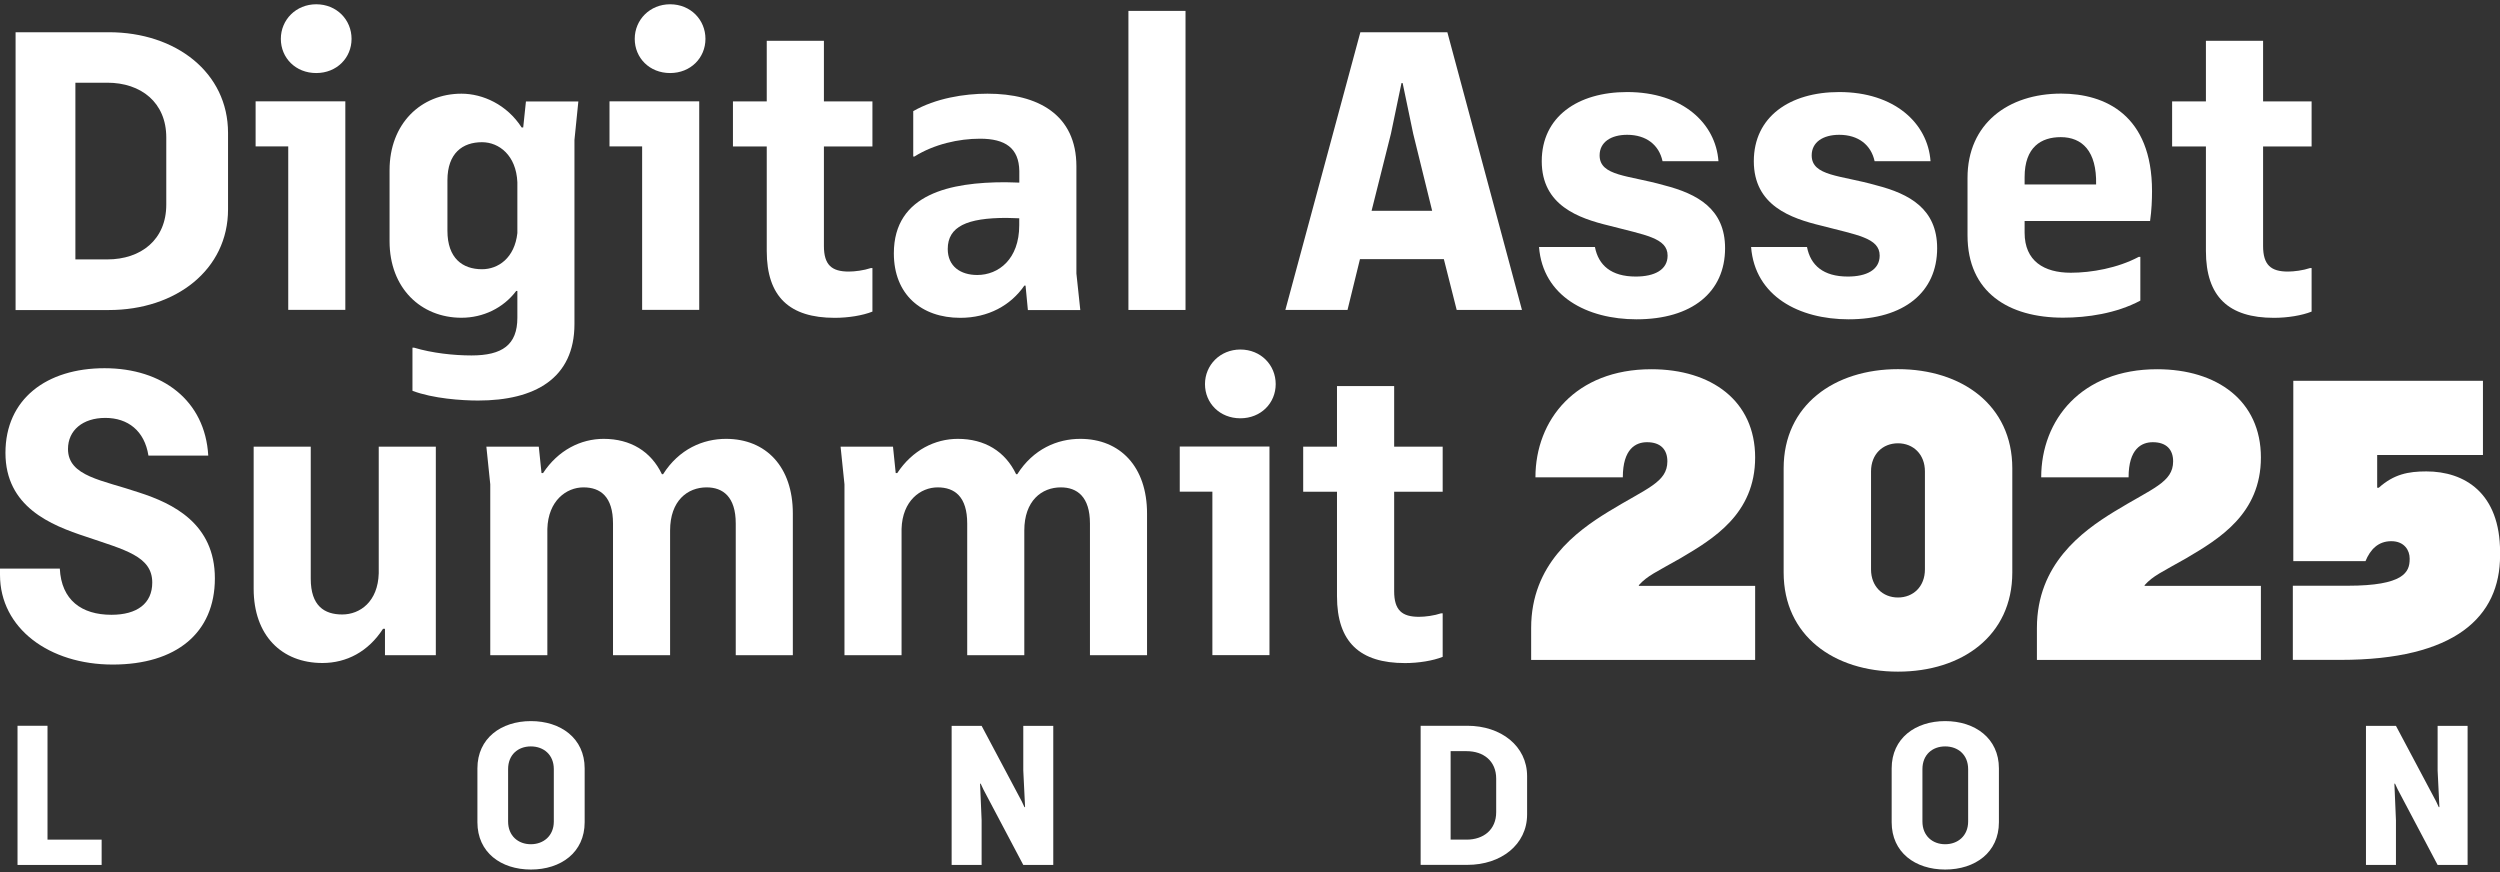 <svg width="321" height="112" viewBox="0 0 321 112" fill="none" xmlns="http://www.w3.org/2000/svg">
<rect x="0" y="0" width="321" height="112" fill="#333333" stroke="none"/>
<path d="M2.25 93.189H6.1V107.809H13.05V111.059H2.25V93.199V93.189Z" fill="white"/>
<path d="M61.3 98.659C61.3 94.789 64.35 92.589 68.17 92.589C71.99 92.589 75.07 94.789 75.07 98.659V105.579C75.07 109.449 72.02 111.649 68.17 111.649C64.32 111.649 61.3 109.449 61.3 105.579V98.659ZM65.24 105.479C65.24 107.329 66.54 108.399 68.16 108.399C69.78 108.399 71.11 107.329 71.11 105.479V98.759C71.11 96.909 69.81 95.839 68.16 95.839C66.51 95.839 65.24 96.909 65.24 98.759V105.479Z" fill="white"/>
<path d="M126.04 105.309V111.059H122.19V93.199H126.04L131.19 102.889L131.54 103.639H131.62L131.39 98.919V93.199H135.24V111.059H131.39L126.27 101.369L125.92 100.619H125.84L126.04 105.319V105.309Z" fill="white"/>
<path d="M182.41 93.189H188.41C192.73 93.189 196.08 95.789 196.08 99.659V104.579C196.08 108.449 192.73 111.049 188.41 111.049H182.41V93.189ZM186.26 96.439V107.809H188.31C190.48 107.809 192.11 106.539 192.11 104.289V99.969C192.11 97.719 190.49 96.449 188.31 96.449H186.26V96.439Z" fill="white"/>
<path d="M242.89 98.659C242.89 94.789 245.94 92.589 249.76 92.589C253.58 92.589 256.66 94.789 256.66 98.659V105.579C256.66 109.449 253.61 111.649 249.76 111.649C245.91 111.649 242.89 109.449 242.89 105.579V98.659ZM246.84 105.479C246.84 107.329 248.14 108.399 249.76 108.399C251.38 108.399 252.71 107.329 252.71 105.479V98.759C252.71 96.909 251.41 95.839 249.76 95.839C248.11 95.839 246.84 96.909 246.84 98.759V105.479Z" fill="white"/>
<path d="M307.64 105.309V111.059H303.79V93.199H307.64L312.79 102.889L313.14 103.639H313.22L312.99 98.919V93.199H316.84V111.059H312.99L307.87 101.369L307.52 100.619H307.44L307.64 105.319V105.309Z" fill="white"/>
<path d="M2 4.139H13.97C22.6 4.139 29.28 9.329 29.28 17.059V26.889C29.28 34.619 22.6 39.809 13.97 39.809H2V4.139ZM9.68 10.619V33.309H13.77C18.11 33.309 21.35 30.769 21.35 26.279V17.649C21.35 13.159 18.11 10.619 13.77 10.619H9.68Z" fill="white"/>
<path d="M37.01 18.799H32.82V13.009H44.34V39.789H37.01V18.789V18.799ZM40.6 0.549C43.24 0.549 45.14 2.549 45.14 4.989C45.14 7.429 43.24 9.379 40.6 9.379C37.96 9.379 36.06 7.439 36.06 4.989C36.06 2.539 38.01 0.549 40.6 0.549Z" fill="white"/>
<path d="M66.43 40.799V37.359H66.28C64.63 39.549 62.04 40.799 59.25 40.799C54.06 40.799 50.02 37.009 50.02 30.979V21.849C50.02 15.869 54.06 12.029 59.25 12.029C61.99 12.029 65.09 13.429 66.98 16.369H67.18L67.53 13.029H74.26L73.76 17.969V41.609C73.76 48.589 68.67 51.429 61.39 51.429C59.3 51.429 55.6 51.179 52.96 50.179V44.639H53.16C55.5 45.339 58.25 45.639 60.54 45.639C64.48 45.639 66.43 44.289 66.43 40.799ZM66.43 29.929V23.399C66.28 19.959 64.09 18.259 61.89 18.259C59.4 18.259 57.45 19.659 57.45 23.149V29.629C57.45 33.169 59.4 34.569 61.89 34.569C63.98 34.569 66.08 33.119 66.43 29.929Z" fill="white"/>
<path d="M82.45 18.799H78.26V13.009H89.78V39.789H82.45V18.789V18.799ZM86.04 0.549C88.68 0.549 90.58 2.549 90.58 4.989C90.58 7.429 88.68 9.379 86.04 9.379C83.4 9.379 81.5 7.439 81.5 4.989C81.5 2.539 83.45 0.549 86.04 0.549Z" fill="white"/>
<path d="M105.79 5.239V13.019H112.02V18.809H105.79V31.579C105.79 34.019 106.79 34.869 108.98 34.869C109.78 34.869 110.92 34.719 111.82 34.419H112.02V40.009C110.77 40.509 108.93 40.809 107.18 40.809C101.39 40.809 98.45 38.119 98.45 32.229V18.809H94.11V13.019H98.45V5.239H105.78H105.79Z" fill="white"/>
<path d="M117.26 14.269C120.15 12.619 123.79 12.029 126.79 12.029C133.27 12.029 138.21 14.719 138.21 21.359V35.119L138.71 39.809H131.98L131.68 36.669H131.53C129.78 39.209 126.89 40.809 123.3 40.809C118.31 40.809 114.77 37.819 114.77 32.529C114.77 24.849 122.1 23.399 129.08 23.399C129.78 23.399 130.38 23.449 130.88 23.449V21.949C130.83 19.009 129.08 17.809 125.84 17.809C123.1 17.809 119.95 18.509 117.41 20.099H117.26V14.259V14.269ZM130.87 28.929V28.029C130.42 28.029 129.82 27.979 129.22 27.979C124.18 27.979 121.69 29.079 121.69 31.969C121.69 34.209 123.34 35.309 125.48 35.309C128.22 35.309 130.87 33.269 130.87 28.929Z" fill="white"/>
<path d="M144.89 1.399H152.22V39.799H144.89V1.399Z" fill="white"/>
<path d="M174.67 4.139H185.84L195.42 39.799H187.04L185.39 33.269H174.62L173.02 39.799H165.04L174.67 4.139ZM179.95 10.669L178.6 17.149L176.11 27.069H183.89L181.45 17.149L180.1 10.669H179.95Z" fill="white"/>
<path d="M206.64 28.979C202.7 28.029 197.96 26.389 197.96 20.699C197.96 15.009 202.55 11.819 208.93 11.819C216.01 11.819 220.3 15.809 220.65 20.699H213.47C213.02 18.609 211.38 17.309 208.93 17.309C206.84 17.309 205.39 18.259 205.39 19.949C205.39 22.639 209.13 22.489 213.67 23.789C217.96 24.889 221.5 26.829 221.5 31.869C221.5 37.509 217.26 40.999 210.13 40.999C203.8 40.999 198.11 38.059 197.61 31.719H204.79C205.24 34.059 206.88 35.509 210.03 35.509C212.42 35.509 214.12 34.659 214.12 32.819C214.12 30.529 211.18 30.179 206.64 28.979Z" fill="white"/>
<path d="M233.87 28.979C229.93 28.029 225.19 26.389 225.19 20.699C225.19 15.009 229.78 11.819 236.16 11.819C243.24 11.819 247.53 15.809 247.88 20.699H240.7C240.25 18.609 238.61 17.309 236.16 17.309C234.07 17.309 232.62 18.259 232.62 19.949C232.62 22.639 236.36 22.489 240.9 23.789C245.19 24.889 248.73 26.829 248.73 31.869C248.73 37.509 244.49 40.999 237.36 40.999C231.03 40.999 225.34 38.059 224.84 31.719H232.02C232.47 34.059 234.11 35.509 237.26 35.509C239.65 35.509 241.35 34.659 241.35 32.819C241.35 30.529 238.41 30.179 233.87 28.979Z" fill="white"/>
<path d="M274.82 38.599C271.73 40.249 267.99 40.789 264.9 40.789C257.92 40.789 252.63 37.549 252.63 30.219V22.839C252.63 15.859 257.87 12.019 264.65 12.019C270.29 12.019 276.32 14.759 276.32 24.539C276.32 25.639 276.27 26.979 276.07 28.379H259.96V29.879C259.96 33.519 262.45 35.019 265.89 35.019C268.53 35.019 271.92 34.419 274.62 32.979H274.82V38.619V38.599ZM259.96 23.689H269.14C269.24 19.399 267.34 17.609 264.6 17.609C262.11 17.609 259.96 18.859 259.96 22.749V23.699V23.689Z" fill="white"/>
<path d="M290.58 5.239V13.019H296.81V18.809H290.58V31.579C290.58 34.019 291.58 34.869 293.77 34.869C294.57 34.869 295.71 34.719 296.61 34.419H296.81V40.009C295.56 40.509 293.72 40.809 291.97 40.809C286.18 40.809 283.24 38.119 283.24 32.229V18.809H278.9V13.019H283.24V5.239H290.57H290.58Z" fill="white"/>
<path d="M11.07 68.919C6.48 67.419 0.7 65.079 0.7 58.149C0.7 51.219 5.99 47.279 13.42 47.279C20.85 47.279 26.34 51.419 26.74 58.499H19.06C18.56 55.309 16.42 53.659 13.52 53.659C10.62 53.659 8.73 55.259 8.73 57.649C8.73 61.189 13.17 61.639 17.86 63.239C22.2 64.639 27.59 67.229 27.59 74.259C27.59 81.289 22.6 85.329 14.47 85.329C6.34 85.329 0 80.689 0 73.809V73.009H7.68C7.88 77.049 10.47 78.939 14.31 78.939C17.6 78.939 19.55 77.489 19.55 74.799C19.55 71.409 16.01 70.609 11.07 68.919Z" fill="white"/>
<path d="M48.63 73.609V57.349H55.96V84.129H49.43V80.739H49.18C47.28 83.679 44.49 85.129 41.4 85.129C36.16 85.129 32.57 81.589 32.57 75.599V57.349H39.9V74.309C39.9 77.799 41.65 78.899 43.94 78.899C46.23 78.899 48.53 77.249 48.63 73.609Z" fill="white"/>
<path d="M86.04 84.129H78.71V67.219C78.71 63.779 77.11 62.579 74.92 62.579C72.73 62.579 70.38 64.279 70.28 67.919V84.129H62.95V62.189L62.45 57.349H69.18L69.53 60.739H69.73C71.67 57.799 74.57 56.349 77.51 56.349C80.95 56.349 83.59 57.949 84.99 60.889H85.14C87.19 57.649 90.28 56.349 93.22 56.349C98.36 56.349 101.8 59.939 101.8 65.929V84.129H94.47V67.219C94.47 63.779 92.82 62.579 90.73 62.579C88.29 62.579 86.04 64.279 86.04 68.119V84.129Z" fill="white"/>
<path d="M131.52 84.129H124.19V67.219C124.19 63.779 122.59 62.579 120.4 62.579C118.21 62.579 115.86 64.279 115.76 67.919V84.129H108.43V62.189L107.93 57.349H114.66L115.01 60.739H115.21C117.15 57.799 120.05 56.349 122.99 56.349C126.43 56.349 129.07 57.949 130.47 60.889H130.62C132.67 57.649 135.76 56.349 138.7 56.349C143.84 56.349 147.28 59.939 147.28 65.929V84.129H139.95V67.219C139.95 63.779 138.3 62.579 136.21 62.579C133.77 62.579 131.52 64.279 131.52 68.119V84.129Z" fill="white"/>
<path d="M155.67 63.129H151.48V57.339H163V84.119H155.67V63.119V63.129ZM159.26 44.879C161.9 44.879 163.8 46.879 163.8 49.319C163.8 51.759 161.9 53.709 159.26 53.709C156.62 53.709 154.72 51.769 154.72 49.319C154.72 46.869 156.67 44.879 159.26 44.879Z" fill="white"/>
<path d="M179.01 49.569V57.349H185.24V63.139H179.01V75.909C179.01 78.349 180.01 79.199 182.2 79.199C183 79.199 184.14 79.049 185.04 78.749H185.24V84.339C183.99 84.839 182.15 85.139 180.4 85.139C174.61 85.139 171.67 82.449 171.67 76.559V63.139H167.33V57.349H171.67V49.569H179H179.01Z" fill="white"/>
<path d="M225.36 84.739H196.6V80.629C196.6 72.459 202.36 68.249 206.52 65.699C211.43 62.689 214.09 61.939 214.09 59.239C214.09 57.739 213.24 56.779 211.48 56.779C210.03 56.779 208.37 57.629 208.37 61.289H197.15C197.15 53.919 202.31 47.409 212.03 47.409C219.75 47.409 225.36 51.469 225.36 58.739C225.36 66.009 219.95 69.209 215.79 71.669C212.63 73.469 211.53 73.919 210.43 75.129V75.229H225.36V84.749V84.739Z" fill="white"/>
<path d="M229.02 60.129C229.02 52.009 235.53 47.399 243.7 47.399C251.87 47.399 258.38 52.009 258.38 60.129V73.509C258.38 81.629 251.92 86.239 243.7 86.239C235.48 86.239 229.02 81.629 229.02 73.509V60.129ZM240.24 73.109C240.24 75.309 241.74 76.719 243.7 76.719C245.66 76.719 247.16 75.319 247.16 73.109V60.529C247.16 58.329 245.66 56.919 243.7 56.919C241.74 56.919 240.24 58.319 240.24 60.529V73.109Z" fill="white"/>
<path d="M290.3 84.739H261.54V80.629C261.54 72.459 267.3 68.249 271.46 65.699C276.37 62.689 279.03 61.939 279.03 59.239C279.03 57.739 278.18 56.779 276.42 56.779C274.97 56.779 273.31 57.629 273.31 61.289H262.09C262.09 53.919 267.25 47.409 276.97 47.409C284.69 47.409 290.3 51.469 290.3 58.739C290.3 66.009 284.89 69.209 280.73 71.669C277.57 73.469 276.47 73.919 275.37 75.129V75.229H290.3V84.749V84.739Z" fill="white"/>
<path d="M294.41 75.209H301.43C308.65 75.209 309.4 73.459 309.4 71.799V71.699C309.4 70.699 308.75 69.489 307.04 69.489C305.33 69.489 304.33 70.589 303.73 72.049H294.46V48.899H318.81V58.419H305.23V62.629H305.43C307.38 60.879 309.24 60.529 311.54 60.529C316.45 60.529 321.01 63.289 321.01 70.899V71.299C321.01 79.219 315.25 84.729 300.51 84.729H294.4V75.209H294.41Z" fill="white"/>
</svg>
